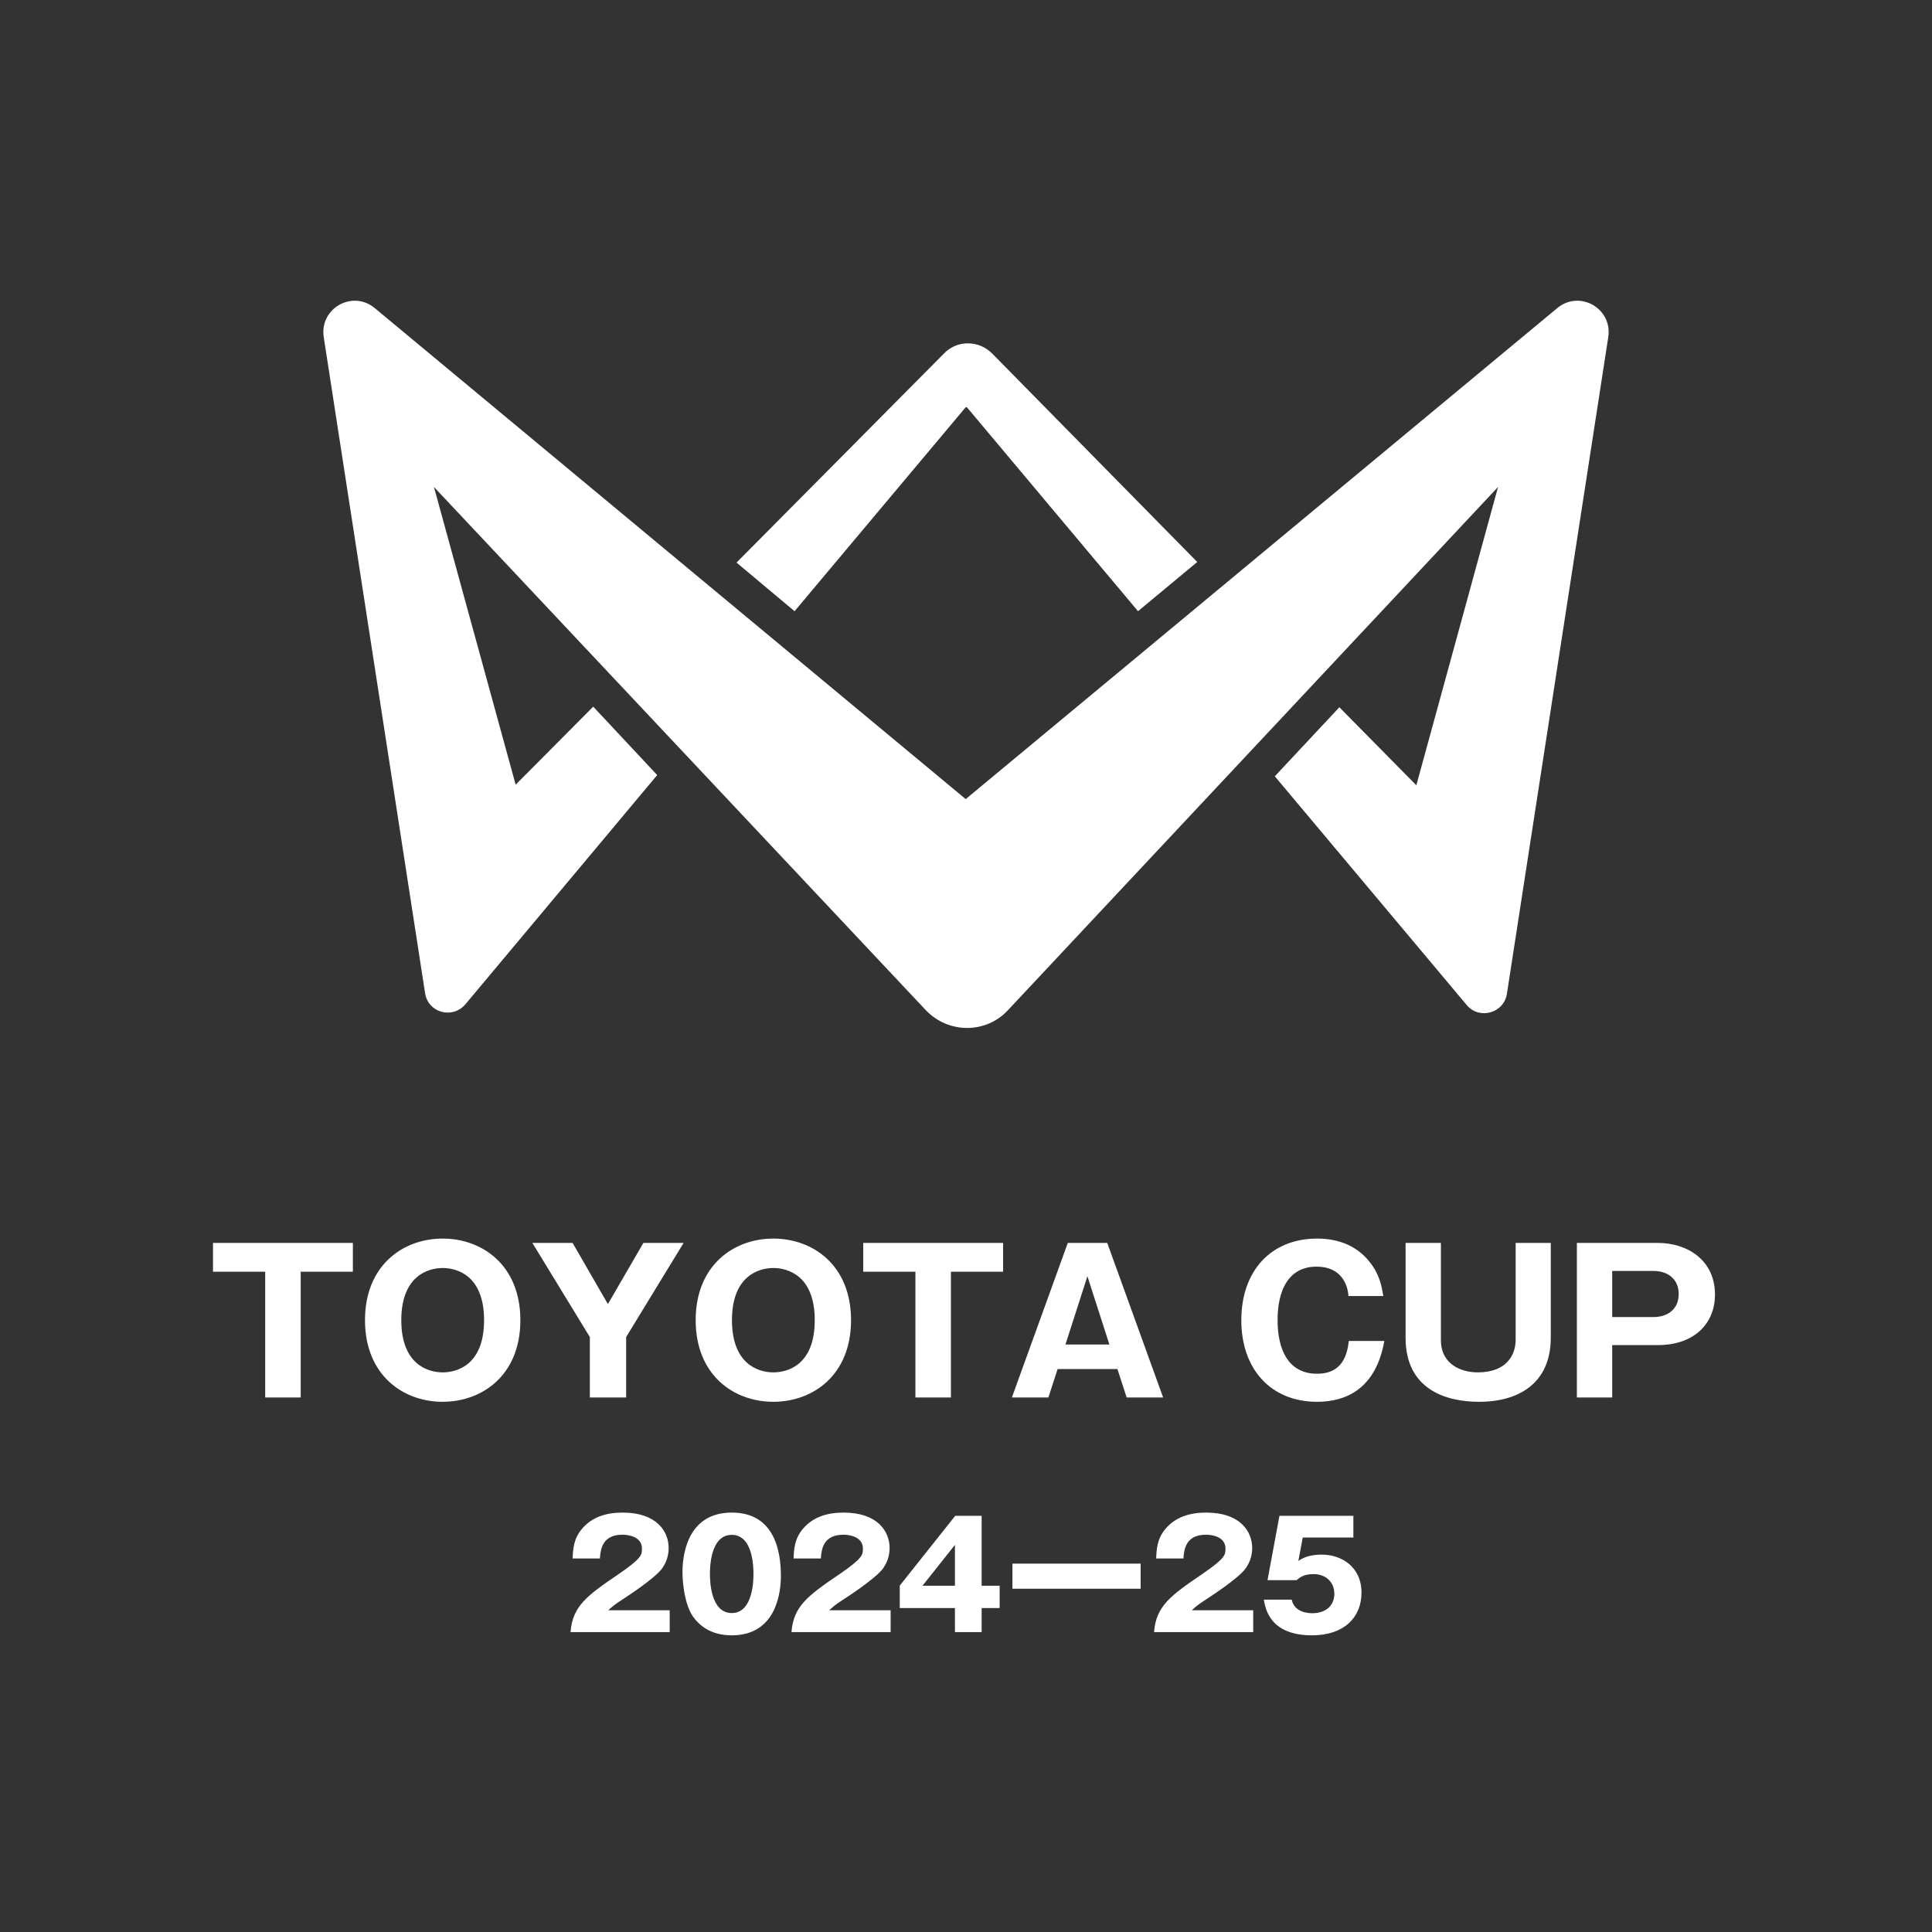 <svg width="252" height="252" viewBox="0 0 252 252" fill="none" xmlns="http://www.w3.org/2000/svg">
<rect x="0" y="0" width="252" height="252" fill="#333333" stroke="none"/>
<path d="M103.639 79.723L126.039 53.024L148.438 79.723L156.162 73.303L129.437 46.134C127.661 44.333 124.803 44.333 123.104 46.134L96.07 73.381L103.639 79.723ZM203.123 40.184L125.961 104.23L48.877 40.184C45.942 37.757 41.617 40.262 42.234 44.02L55.442 129.52C55.828 132.103 58.995 132.965 60.694 131.007L85.72 101.098L77.378 92.172L67.26 102.351L56.601 63.516L120.786 131.79C123.722 134.844 128.588 134.844 131.445 131.79L195.399 63.516L184.74 102.429L174.699 92.251L166.28 101.255L191.306 131.086C192.928 133.043 196.172 132.182 196.558 129.598L209.766 44.02C210.384 40.262 206.058 37.757 203.123 40.184Z" fill="white"/>
<path d="M39.22 165.878V182.281H34.589V165.878H27.782V162.117H46.027V165.878H39.22ZM67.874 172.199C67.874 179.389 62.885 182.843 57.741 182.843C52.547 182.843 47.608 179.338 47.608 172.199C47.608 165.059 52.547 161.554 57.741 161.554C62.885 161.554 67.874 165.008 67.874 172.199ZM57.741 165.392C55.899 165.392 52.342 166.364 52.342 172.199C52.342 177.879 55.72 179.005 57.741 179.005C59.532 179.005 63.14 178.11 63.14 172.199C63.14 166.364 59.609 165.392 57.741 165.392ZM81.67 174.399V182.281H76.936V174.399L69.438 162.117H74.684L79.29 170.1L83.921 162.117H89.167L81.67 174.399ZM111.005 172.199C111.005 179.389 106.015 182.843 100.872 182.843C95.678 182.843 90.739 179.338 90.739 172.199C90.739 165.059 95.678 161.554 100.872 161.554C106.015 161.554 111.005 165.008 111.005 172.199ZM100.872 165.392C99.03 165.392 95.473 166.364 95.473 172.199C95.473 177.879 98.851 179.005 100.872 179.005C102.663 179.005 106.271 178.11 106.271 172.199C106.271 166.364 102.74 165.392 100.872 165.392ZM124.033 165.878V182.281H119.401V165.878H112.595V162.117H130.839V165.878H124.033ZM145.752 178.57H137.948L136.745 182.281H131.985L139.278 162.117H144.422L151.714 182.281H146.955L145.752 178.57ZM138.971 175.372H144.703L141.837 166.467L138.971 175.372ZM175.932 174.911H180.564C179.438 181.231 175.497 182.843 171.787 182.843C165.799 182.843 161.91 178.621 161.91 172.199C161.91 165.801 165.748 161.554 171.813 161.554C175.523 161.554 177.596 163.217 178.747 164.727C179.975 166.313 180.231 167.849 180.436 169.051H175.881C175.804 167.567 174.934 165.213 171.736 165.213C166.644 165.213 166.644 171.073 166.644 172.199C166.644 173.299 166.644 179.184 171.787 179.184C175.139 179.184 175.728 176.651 175.932 174.911ZM183.338 162.117H187.944V174.783C187.944 177.982 190.606 179.005 192.755 179.005C196.696 179.005 197.694 176.523 197.694 174.783V162.117H202.274V174.502C202.274 180.08 198.513 182.843 192.909 182.843C188.456 182.843 183.338 181.129 183.338 174.502V162.117ZM205.68 182.281V162.117H216.197C220.112 162.117 223.695 164.368 223.695 168.872C223.695 172.429 221.213 175.448 216.197 175.448H210.286V182.281H205.68ZM210.286 165.776V171.789H215.686C217.4 171.789 218.961 170.868 218.961 168.77C218.961 166.902 217.605 165.776 215.686 165.776H210.286Z" fill="white"/>
<path d="M87.351 210.032V212.881H74.419C74.669 209.513 76.555 208.127 80.635 205.356C83.733 203.239 83.733 202.797 83.733 201.988C83.733 200.545 82.193 200.18 81.193 200.18C78.595 200.18 78.325 202.027 78.248 203.278H74.688C74.746 202.065 74.804 200.738 75.881 199.448C77.171 197.889 79.037 197.293 81.212 197.293C85.619 197.293 87.216 199.718 87.216 201.931C87.216 203.182 86.716 204.067 86.369 204.567C85.388 205.933 81.501 208.416 81.308 208.551C80.057 209.359 79.865 209.551 79.345 210.032H87.351ZM95.448 197.293C101.068 197.293 101.857 202.412 101.857 205.549C101.857 207.396 101.414 213.304 95.448 213.304C92.658 213.304 91.157 211.957 90.368 210.821C89.367 209.359 89.021 206.723 89.021 205.048C89.021 203.201 89.463 197.293 95.448 197.293ZM95.448 200.199C92.6 200.199 92.6 204.606 92.6 205.298C92.6 205.933 92.6 210.398 95.448 210.398C98.277 210.398 98.277 205.953 98.277 205.298C98.277 204.586 98.277 200.199 95.448 200.199ZM116.17 210.032V212.881H103.238C103.488 209.513 105.374 208.127 109.454 205.356C112.552 203.239 112.552 202.797 112.552 201.988C112.552 200.545 111.013 200.18 110.012 200.18C107.414 200.18 107.145 202.027 107.068 203.278H103.508C103.565 202.065 103.623 200.738 104.701 199.448C105.99 197.889 107.857 197.293 110.031 197.293C114.438 197.293 116.036 199.718 116.036 201.931C116.036 203.182 115.535 204.067 115.189 204.567C114.207 205.933 110.32 208.416 110.128 208.551C108.877 209.359 108.684 209.551 108.165 210.032H116.17ZM117.359 206.819L124.595 197.716H128.04V206.838H130.388V209.744H128.04V212.881H124.557V209.744H117.359V206.819ZM120.323 206.838H124.557V201.507L120.323 206.838ZM132.058 203.951H148.781V207.223H132.058V203.951ZM163.464 210.032V212.881H150.532C150.782 209.513 152.668 208.127 156.748 205.356C159.846 203.239 159.846 202.797 159.846 201.988C159.846 200.545 158.307 200.18 157.306 200.18C154.708 200.18 154.439 202.027 154.362 203.278H150.801C150.859 202.065 150.917 200.738 151.995 199.448C153.284 197.889 155.151 197.293 157.325 197.293C161.732 197.293 163.329 199.718 163.329 201.931C163.329 203.182 162.829 204.067 162.483 204.567C161.501 205.933 157.614 208.416 157.421 208.551C156.171 209.359 155.978 209.551 155.459 210.032H163.464ZM176.527 197.716V200.545H169.926L169.349 203.605C170.349 202.874 171.6 202.777 172.428 202.777C174.891 202.777 177.585 204.298 177.585 207.742C177.585 210.995 175.276 213.304 171.138 213.304C165.654 213.304 165.057 209.859 164.846 208.647H168.483C168.848 210.417 170.831 210.417 171.196 210.417C172.947 210.417 174.044 209.397 174.044 207.896C174.044 206.222 172.774 205.318 171.369 205.318C170.042 205.318 169.56 205.741 169.118 206.107H165.327L166.885 197.716H176.527Z" fill="white"/>
</svg>

